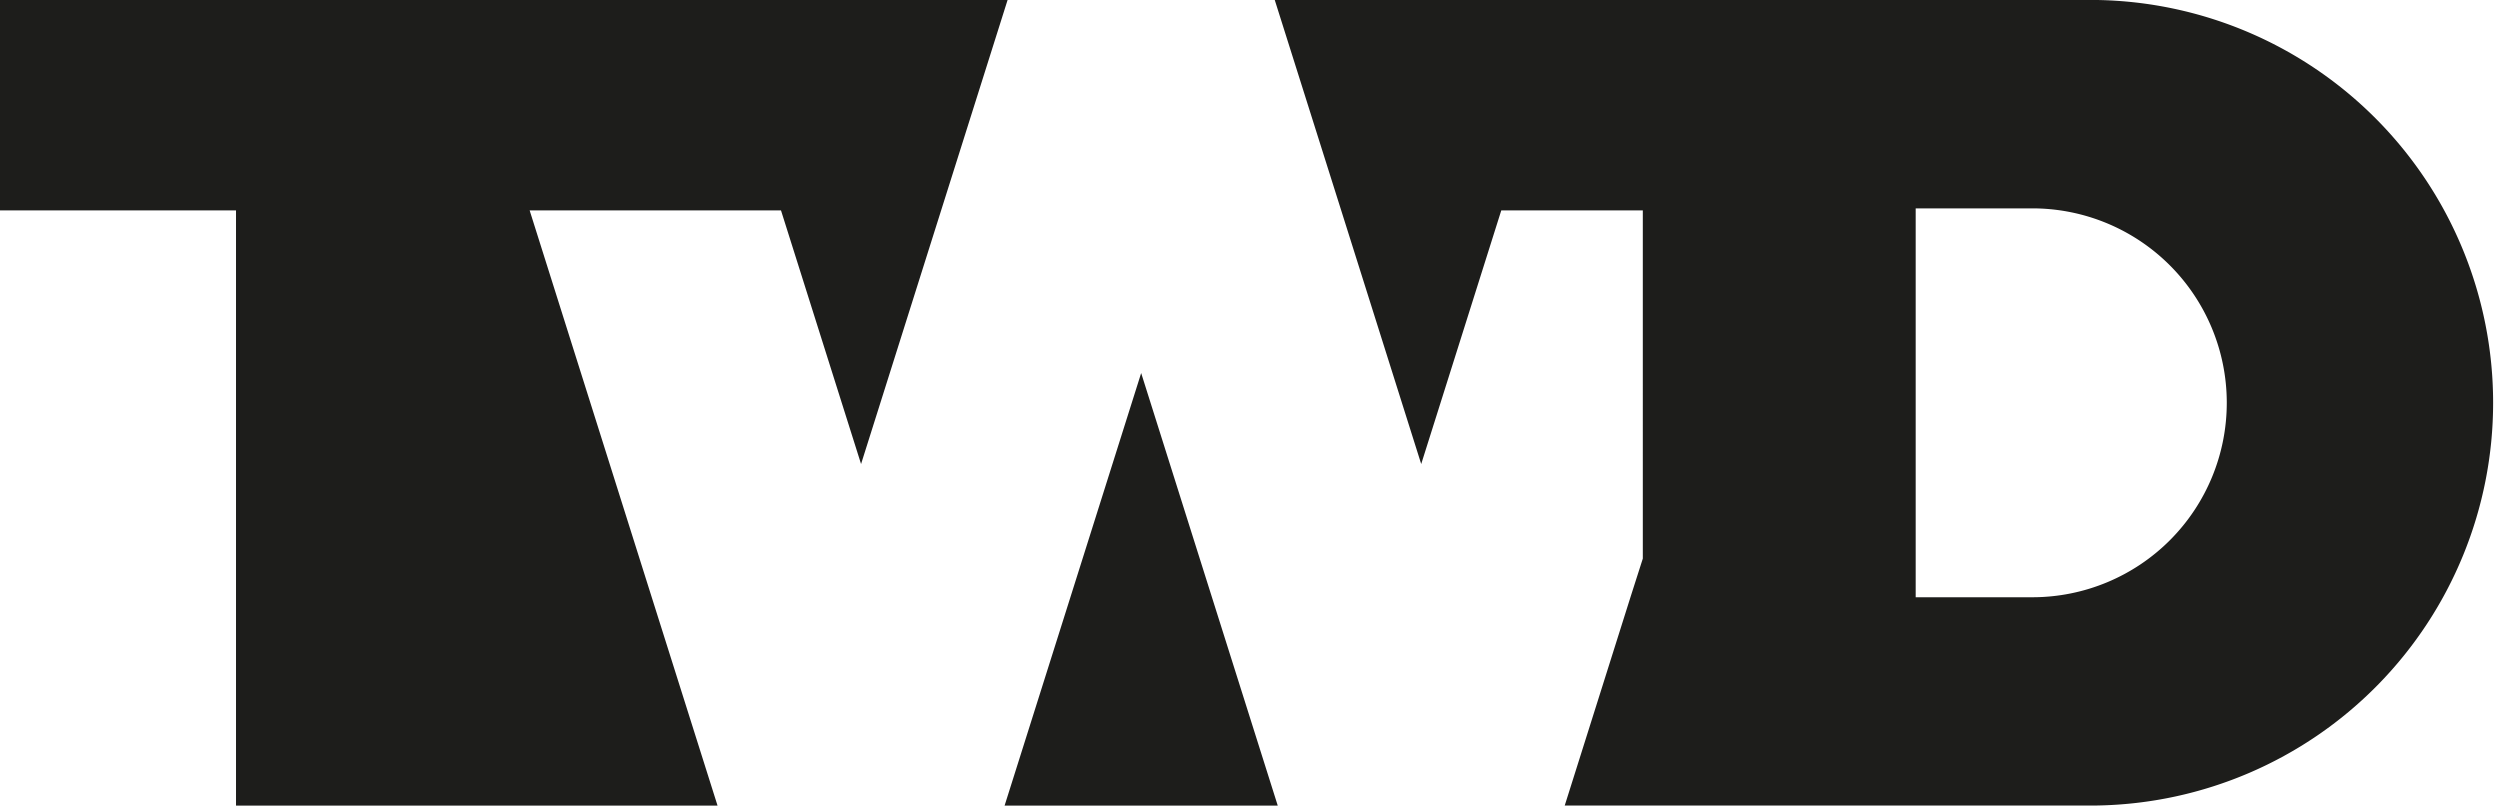 <svg id="Layer_1" data-name="Layer 1" xmlns="http://www.w3.org/2000/svg" viewBox="0 0 425.2 137.02"><defs><style>.cls-1{fill:#1d1d1b;}</style></defs><polygon class="cls-1" points="194.09 63.45 182.16 101.24 170.86 137.02 217.32 137.02 206.02 101.24 194.09 63.45"/><polygon class="cls-1" points="0 0 0 35.78 40.14 35.78 40.14 137.02 58.11 137.02 122.04 137.02 110.74 101.24 90.08 35.78 132.83 35.78 146.45 78.92 160.07 35.78 171.37 0 0 0"/><path class="cls-1" d="M356.69,0H216.81l11.3,35.78,13.61,43.14,13.62-43.14h24.07V95l-2,6.25L266.13,137h90.56a68.51,68.51,0,0,0,0-137ZM345.75,101.58H325.82V35.44h19.75a33.07,33.07,0,0,1,.18,66.14Z"/></svg>